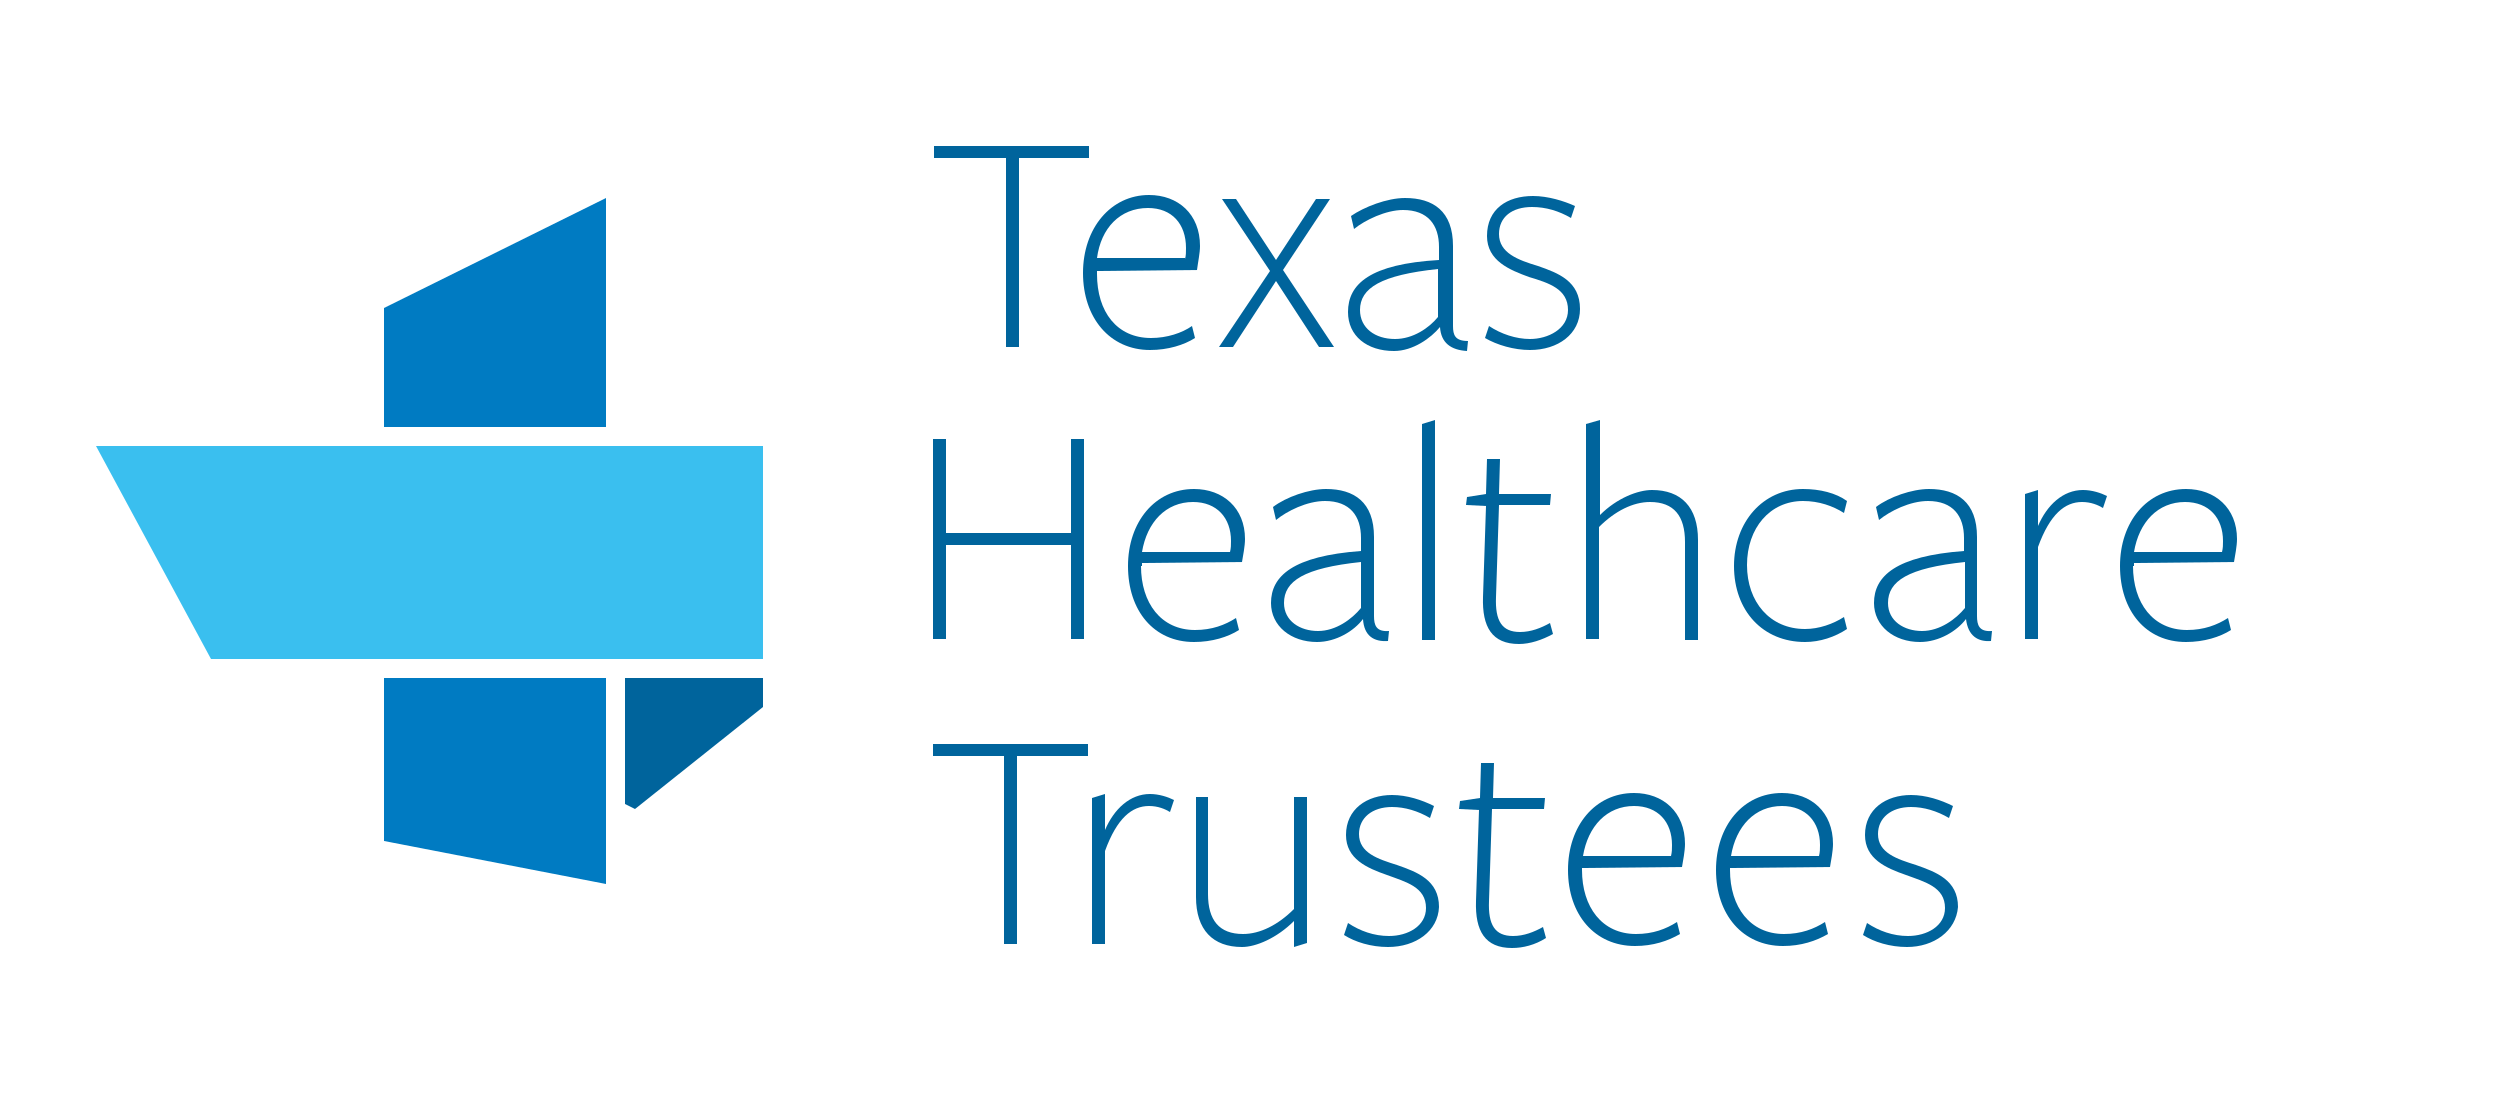 <?xml version="1.0" encoding="utf-8"?>
<!-- Generator: Adobe Illustrator 26.2.1, SVG Export Plug-In . SVG Version: 6.00 Build 0)  -->
<svg version="1.1" id="Layer_1" xmlns="http://www.w3.org/2000/svg" xmlns:xlink="http://www.w3.org/1999/xlink" x="0px" y="0px"
	 viewBox="0 0 250 110" style="enable-background:new 0 0 250 110;" xml:space="preserve">
<style type="text/css">
	.st0{fill:#3ABFEF;}
	.st1{fill:#007BC2;}
	.st2{fill:#00649C;}
</style>
<g>
	<g>
		<g>
			<polygon class="st0" points="9.6,44.6 21.1,65.9 76.3,65.9 76.3,44.6 			"/>
			<polygon class="st1" points="60.6,19.8 38.4,30.8 38.4,42.7 60.6,42.7 			"/>
			<polygon class="st2" points="62.5,67.8 62.5,80.4 63.5,80.9 76.3,70.7 76.3,67.8 			"/>
			<polygon class="st1" points="38.4,67.8 38.4,84.1 60.6,88.4 60.6,67.8 			"/>
		</g>
	</g>
	<g>
		<path class="st2" d="M101.7,75.6v18.8h-1.3V75.6h-7.1v-1.2h15.5v1.2H101.7z"/>
		<path class="st2" d="M110.5,94.4h-1.3V79.8l1.3-0.4V83c0.9-2.1,2.5-3.6,4.5-3.6c0.9,0,1.8,0.3,2.4,0.6l-0.4,1.2
			c-0.5-0.3-1.2-0.6-2.1-0.6c-1.7,0-3.2,1.2-4.4,4.5V94.4z"/>
		<path class="st2" d="M120.8,79.7v9.7c0,2.6,1.1,4,3.5,4c1.7,0,3.5-0.9,5.1-2.5V79.7h1.3v14.6l-1.3,0.4v-2.6
			c-1.7,1.7-3.8,2.6-5.2,2.6c-2.9,0-4.6-1.7-4.6-5v-10H120.8z"/>
		<path class="st2" d="M138.8,94.7c-1.7,0-3.3-0.5-4.4-1.2l0.4-1.2c1.2,0.8,2.6,1.3,4.1,1.3c1.9,0,3.7-1,3.7-2.8
			c0-2.1-2-2.6-3.9-3.3c-2-0.7-4.1-1.6-4.1-4c0-2.6,2.1-4,4.6-4c1.5,0,3,0.5,4.2,1.1l-0.4,1.2c-1.2-0.7-2.5-1.1-3.8-1.1
			c-2,0-3.3,1.1-3.3,2.7c0,1.9,1.9,2.5,3.8,3.1c2,0.7,4.2,1.5,4.2,4.2C143.8,93.1,141.6,94.7,138.8,94.7z"/>
		<path class="st2" d="M151.2,94.8c-2.7,0-3.7-1.7-3.6-4.7l0.3-9.1l-2-0.1l0.1-0.8l2-0.3l0.1-3.5h1.3l-0.1,3.5h5.2l-0.1,1.1h-5.2
			l-0.3,9.2c-0.1,2.4,0.6,3.5,2.4,3.5c1.1,0,2.1-0.4,3-0.9l0.3,1.1C153.5,94.5,152.3,94.8,151.2,94.8z"/>
		<path class="st2" d="M158.2,87c0,3.7,2,6.4,5.4,6.4c1.7,0,3-0.5,4.1-1.2l0.3,1.2c-1.2,0.7-2.7,1.2-4.5,1.2c-4,0-6.7-3.1-6.7-7.6
			c0-4.4,2.7-7.7,6.6-7.7c2.9,0,5.1,1.9,5.1,5.1c0,0.7-0.2,1.7-0.3,2.3l-10,0.1V87z M167.1,85.6c0.1-0.4,0.1-0.7,0.1-1.1
			c0-2.3-1.4-3.9-3.8-3.9c-2.7,0-4.6,2-5.1,5H167.1z"/>
		<path class="st2" d="M173,87c0,3.7,2,6.4,5.4,6.4c1.7,0,3-0.5,4.1-1.2l0.3,1.2c-1.2,0.7-2.7,1.2-4.5,1.2c-4,0-6.7-3.1-6.7-7.6
			c0-4.4,2.7-7.7,6.6-7.7c2.9,0,5.1,1.9,5.1,5.1c0,0.7-0.2,1.7-0.3,2.3l-10,0.1V87z M181.9,85.6c0.1-0.4,0.1-0.7,0.1-1.1
			c0-2.3-1.4-3.9-3.8-3.9c-2.7,0-4.6,2-5.1,5H181.9z"/>
		<path class="st2" d="M190.7,94.7c-1.7,0-3.3-0.5-4.4-1.2l0.4-1.2c1.2,0.8,2.6,1.3,4.1,1.3c1.9,0,3.7-1,3.7-2.8
			c0-2.1-2-2.6-3.9-3.3c-2-0.7-4.1-1.6-4.1-4c0-2.6,2.1-4,4.6-4c1.5,0,3,0.5,4.2,1.1l-0.4,1.2c-1.2-0.7-2.5-1.1-3.8-1.1
			c-2,0-3.3,1.1-3.3,2.7c0,1.9,1.9,2.5,3.8,3.1c2,0.7,4.2,1.5,4.2,4.2C195.6,93.1,193.4,94.7,190.7,94.7z"/>
	</g>
	<g>
		<path class="st2" d="M107.1,63.9v-9.4H94.6v9.4h-1.3v-20h1.3v9.4h12.5v-9.4h1.3v20H107.1z"/>
		<path class="st2" d="M114.1,56.6c0,3.7,2,6.4,5.4,6.4c1.7,0,3-0.5,4.1-1.2l0.3,1.2c-1.1,0.7-2.7,1.2-4.5,1.2c-4,0-6.6-3.1-6.6-7.6
			c0-4.4,2.7-7.7,6.6-7.7c2.9,0,5.1,1.9,5.1,5c0,0.7-0.2,1.7-0.3,2.3l-10,0.1V56.6z M123,55.2c0.1-0.4,0.1-0.7,0.1-1.1
			c0-2.3-1.4-3.9-3.8-3.9c-2.7,0-4.6,2-5.1,5H123z"/>
		<path class="st2" d="M136.3,61.9c-0.9,1.2-2.7,2.3-4.6,2.3c-2.6,0-4.6-1.6-4.6-3.9c0-2.7,2.2-4.7,9-5.2c0,0,0-1.2,0-1.3
			c0-2.2-1.1-3.7-3.6-3.7c-1.8,0-3.8,1-4.9,1.9l-0.3-1.3c1.3-1,3.6-1.8,5.3-1.8c2.8,0,4.8,1.3,4.8,4.8c0,0.2,0,7.9,0,7.9
			c0,0.9,0.2,1.6,1.5,1.5l-0.1,1C137.4,64.2,136.4,63.6,136.3,61.9L136.3,61.9z M136.1,56.2c-5.7,0.6-7.7,1.9-7.7,4.1
			c0,1.8,1.6,2.8,3.4,2.8c1.8,0,3.4-1.2,4.3-2.3V56.2z"/>
		<path class="st2" d="M142.2,63.9V42.4l1.3-0.4v22H142.2z"/>
		<path class="st2" d="M151.9,64.4c-2.7,0-3.7-1.7-3.6-4.7l0.3-9.1l-2-0.1l0.1-0.8l1.9-0.3l0.1-3.5h1.3l-0.1,3.5h5.2l-0.1,1.1h-5.1
			l-0.3,9.2c-0.1,2.4,0.6,3.5,2.4,3.5c1.1,0,2.1-0.4,3-0.9l0.3,1.1C154.2,64,153,64.4,151.9,64.4z"/>
		<path class="st2" d="M168.5,63.9v-9.7c0-2.6-1.1-4-3.5-4c-1.7,0-3.5,0.9-5.1,2.5v11.2h-1.3V42.4L160,42v9.5
			c1.7-1.7,3.8-2.5,5.2-2.5c2.9,0,4.6,1.7,4.6,5v10H168.5z"/>
		<path class="st2" d="M180.5,64.2c-4.2,0-7.1-3.1-7.1-7.6c0-4.4,2.9-7.7,6.9-7.7c1.7,0,3.3,0.4,4.4,1.2l-0.3,1.2
			c-1.1-0.7-2.5-1.2-4.1-1.2c-3.3,0-5.6,2.7-5.6,6.4c0,3.7,2.3,6.4,5.8,6.4c1.4,0,2.8-0.5,3.9-1.2l0.3,1.2
			C183.5,63.7,182,64.2,180.5,64.2z"/>
		<path class="st2" d="M196.6,61.9c-0.9,1.2-2.7,2.3-4.6,2.3c-2.6,0-4.6-1.6-4.6-3.9c0-2.7,2.2-4.7,9-5.2c0,0,0-1.2,0-1.3
			c0-2.2-1.1-3.7-3.6-3.7c-1.8,0-3.8,1-4.9,1.9l-0.3-1.3c1.3-1,3.6-1.8,5.3-1.8c2.8,0,4.8,1.3,4.8,4.8c0,0.2,0,7.9,0,7.9
			c0,0.9,0.2,1.6,1.5,1.5l-0.1,1C197.8,64.2,196.8,63.6,196.6,61.9L196.6,61.9z M196.5,56.2c-5.7,0.6-7.7,1.9-7.7,4.1
			c0,1.8,1.6,2.8,3.4,2.8c1.8,0,3.4-1.2,4.3-2.3V56.2z"/>
		<path class="st2" d="M203.8,63.9h-1.3V49.4l1.3-0.4v3.6c0.9-2.1,2.5-3.6,4.5-3.6c0.9,0,1.8,0.3,2.4,0.6l-0.4,1.2
			c-0.5-0.3-1.2-0.6-2.1-0.6c-1.7,0-3.2,1.2-4.4,4.5V63.9z"/>
		<path class="st2" d="M213.3,56.6c0,3.7,2,6.4,5.4,6.4c1.7,0,3-0.5,4.1-1.2l0.3,1.2c-1.1,0.7-2.7,1.2-4.5,1.2c-4,0-6.6-3.1-6.6-7.6
			c0-4.4,2.7-7.7,6.6-7.7c2.9,0,5.1,1.9,5.1,5c0,0.7-0.2,1.7-0.3,2.3l-10,0.1V56.6z M222.2,55.2c0.1-0.4,0.1-0.7,0.1-1.1
			c0-2.3-1.4-3.9-3.8-3.9c-2.7,0-4.6,2-5.1,5H222.2z"/>
	</g>
	<g>
		<path class="st2" d="M101.9,15.8v18.9h-1.3V15.8h-7.2v-1.2h15.5v1.2H101.9z"/>
		<path class="st2" d="M109.7,27.4c0,3.8,2,6.4,5.4,6.4c1.6,0,3.1-0.5,4.1-1.2l0.3,1.2c-1.1,0.7-2.7,1.2-4.5,1.2
			c-4,0-6.7-3.2-6.7-7.7s2.8-7.8,6.6-7.8c2.9,0,5.1,1.9,5.1,5.1c0,0.7-0.2,1.6-0.3,2.4l-10,0.1V27.4z M118.5,25.9
			c0.1-0.3,0.1-0.7,0.1-1.1c0-2.4-1.4-4-3.8-4c-2.8,0-4.7,2-5.1,5h8.8V25.9z"/>
		<path class="st2" d="M131.9,34.7l-4.3-6.6l-4.3,6.6h-1.4l5.1-7.6l-4.8-7.2h1.4l4,6.1l4-6.1h1.4l-4.7,7.1l5.1,7.7H131.9z"/>
		<path class="st2" d="M144,32.7c-0.9,1.1-2.7,2.4-4.6,2.4c-2.7,0-4.6-1.5-4.6-3.9c0-2.8,2.2-4.8,9.1-5.2c0,0,0-1.2,0-1.3
			c0-2.2-1.1-3.7-3.6-3.7c-1.7,0-3.8,1-4.9,1.9l-0.3-1.3c1.3-0.9,3.6-1.8,5.4-1.8c2.8,0,4.8,1.3,4.8,4.8c0,0.2,0,8,0,8
			c0,0.9,0.2,1.5,1.5,1.5l-0.1,1C145.1,35,144.1,34.3,144,32.7L144,32.7z M143.8,26.9c-5.7,0.6-7.8,1.9-7.8,4.1
			c0,1.8,1.5,2.9,3.5,2.9c1.8,0,3.4-1.1,4.3-2.2L143.8,26.9L143.8,26.9z"/>
		<path class="st2" d="M153,35c-1.6,0-3.3-0.5-4.5-1.2l0.4-1.2c1.2,0.8,2.7,1.3,4.1,1.3c1.8,0,3.8-1,3.8-2.9c0-2.1-1.9-2.7-3.9-3.3
			c-1.9-0.7-4.2-1.6-4.2-4.1c0-2.7,2-4,4.6-4c1.5,0,3.1,0.5,4.2,1l-0.4,1.2c-1.2-0.7-2.5-1.1-3.9-1.1c-2,0-3.3,1-3.3,2.7
			c0,1.9,1.9,2.6,3.9,3.2c2,0.7,4.2,1.5,4.2,4.3C158,33.4,155.8,35,153,35z"/>
	</g>
</g>
</svg>
